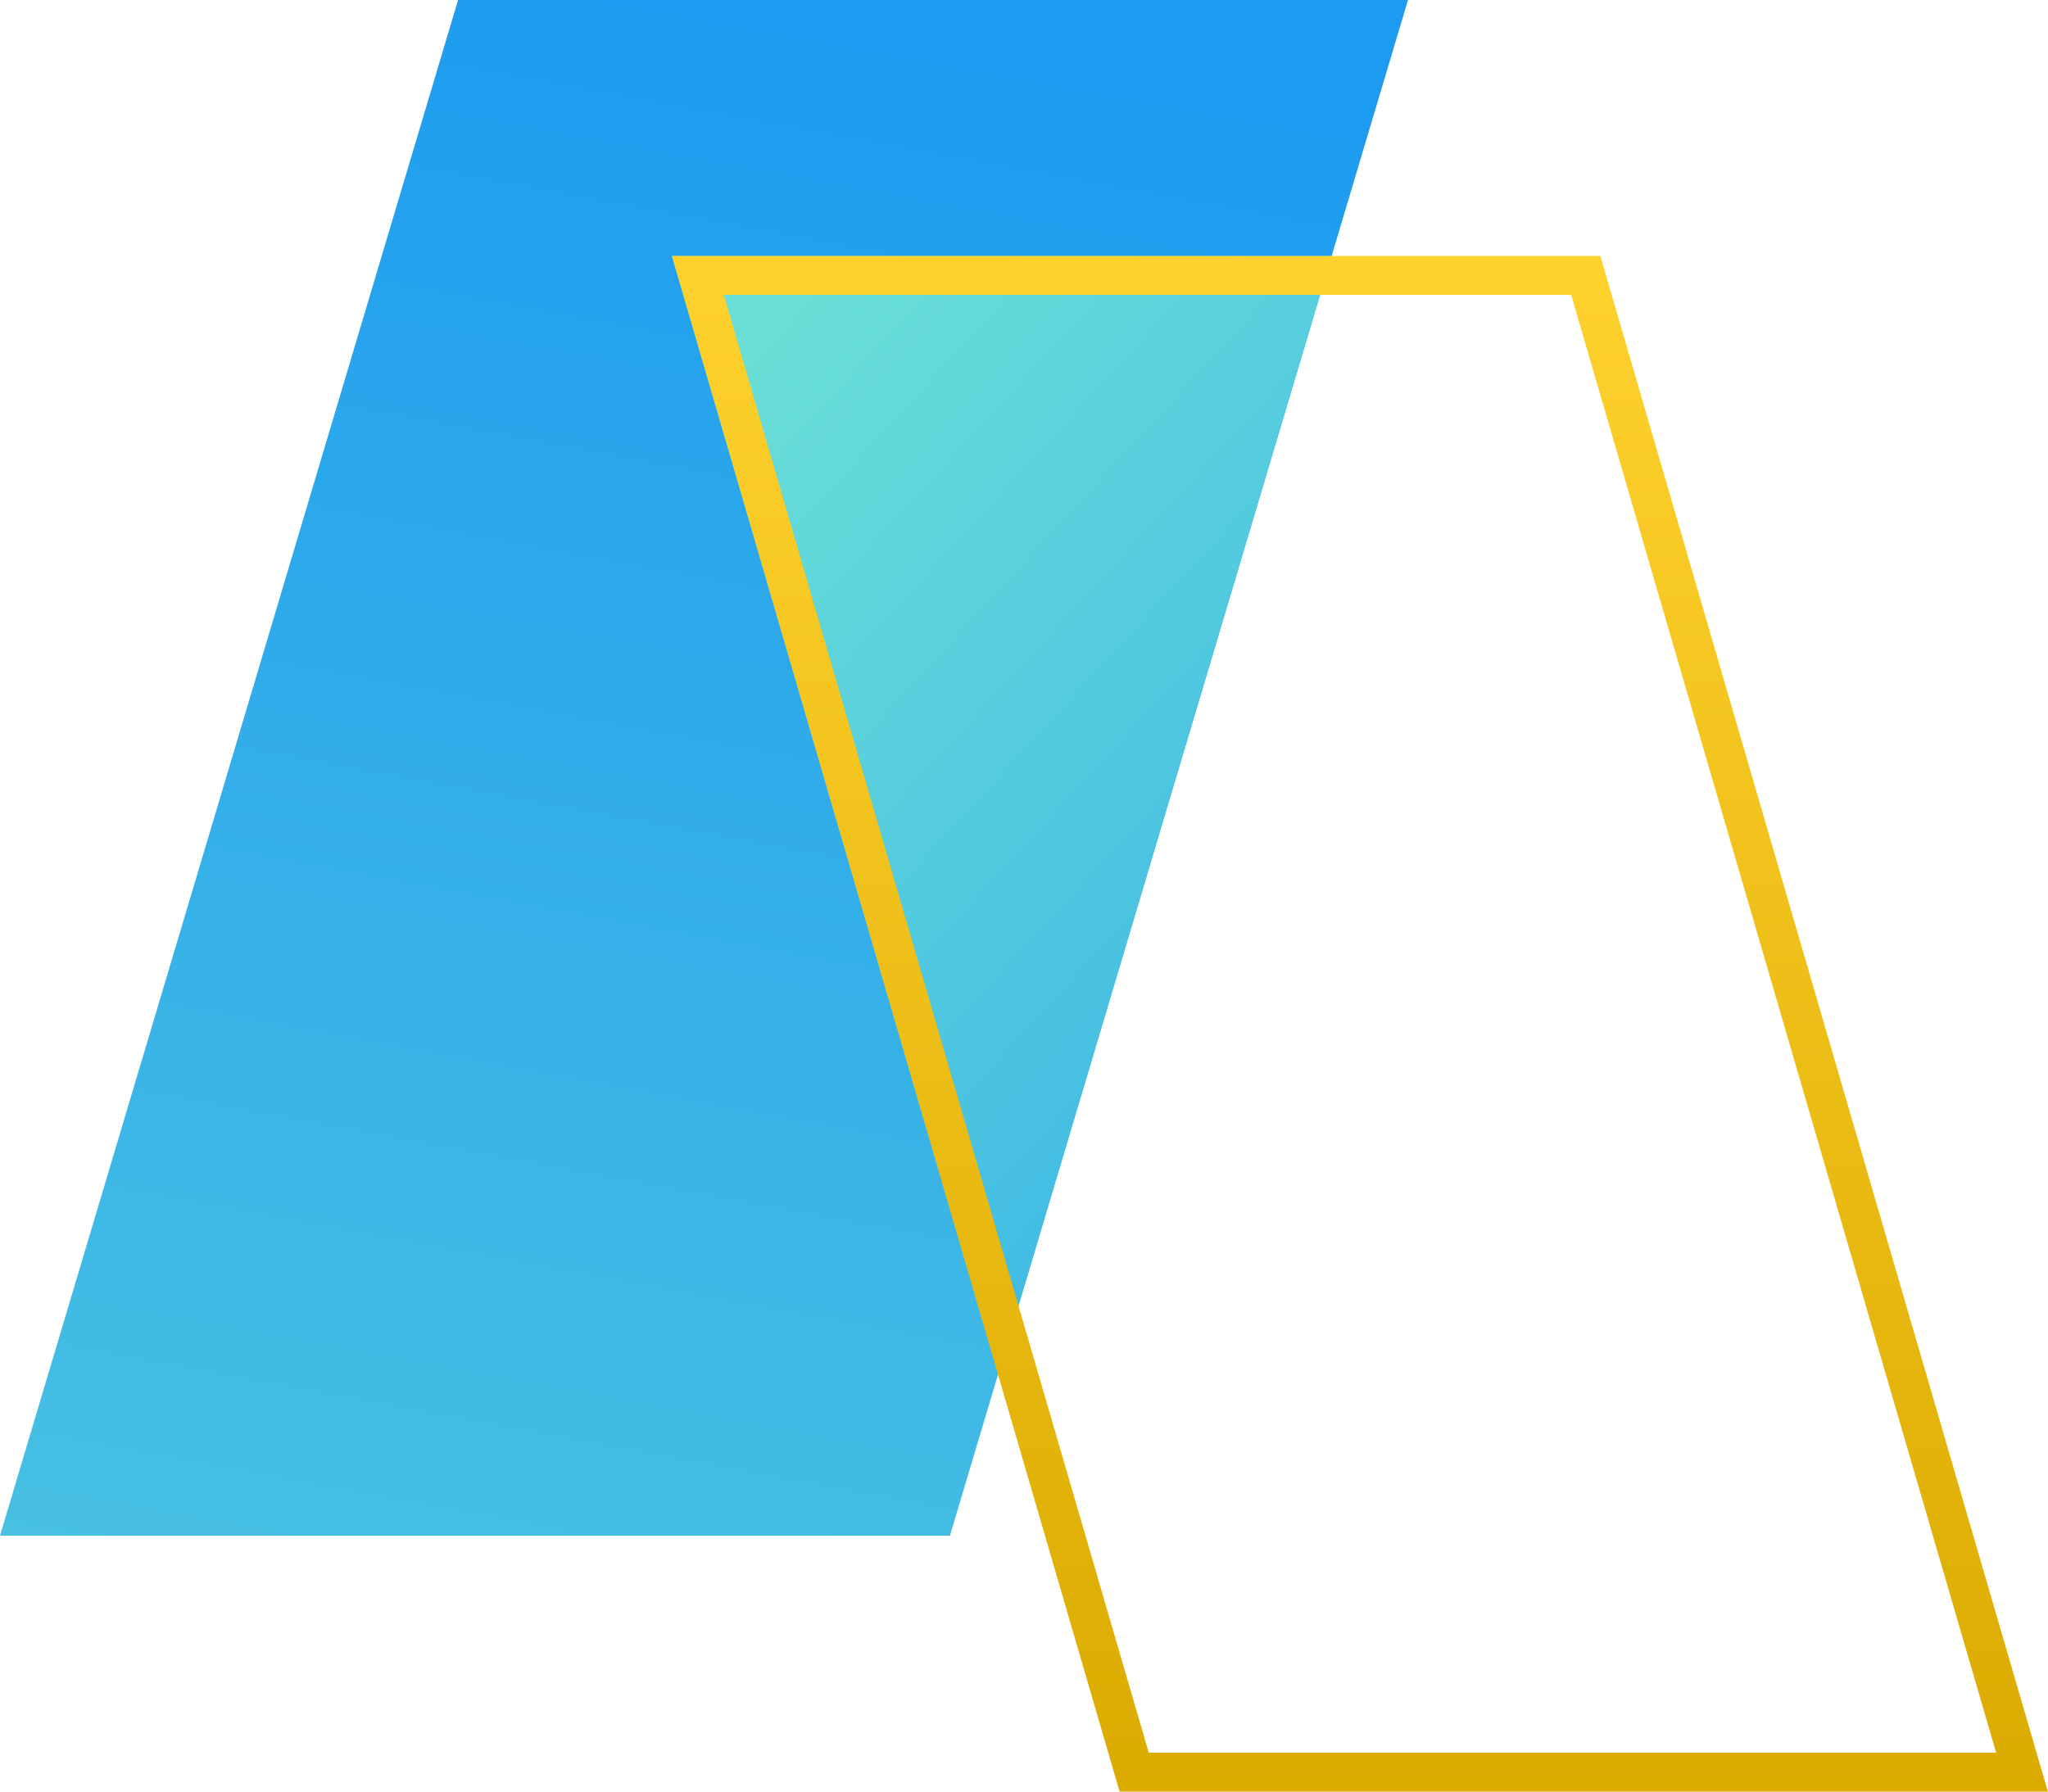 <svg xmlns="http://www.w3.org/2000/svg" viewBox="0 0 80 70" fill="none"
	class="text-black dark:text-white h-9 w-9">
	<title>TeamAI Logo</title>
	<path d="M17.893 0L0 60H37.107L55 0H17.893Z" fill="url(#paint0_linear_326_73)"></path>
	<path fill-rule="evenodd" clip-rule="evenodd"
		d="M52.016 10H26.246L38.982 53.703L52.016 10Z"
		fill="url(#paint1_linear_326_73)"></path>
	<path
		d="M80 70H43.734L26.246 10H62.513L79.995 70H80ZM44.873 68.48H77.974L61.373 11.52H28.273L44.873 68.48Z"
		fill="url(#paint2_linear_326_73)"></path>
	<defs>
		<linearGradient id="paint0_linear_326_73" x1="27.5" y1="0" x2="6.097" y2="115.758"
			gradientUnits="userSpaceOnUse">
			<stop stop-color="#1D9BF0"></stop>
			<stop offset="1" stop-color="#6ADFD7"></stop>
		</linearGradient>
		<linearGradient id="paint1_linear_326_73" x1="29.668" y1="13.108" x2="76.431"
			y2="56.069" gradientUnits="userSpaceOnUse">
			<stop stop-color="#6ADFD7"></stop>
			<stop offset="1" stop-color="#1D9BF0"></stop>
		</linearGradient>
		<linearGradient id="paint2_linear_326_73" x1="53.123" y1="10" x2="53.123" y2="70"
			gradientUnits="userSpaceOnUse">
			<stop stop-color="#FFD12D"></stop>
			<stop offset="1" stop-color="#DBAB00"></stop>
		</linearGradient>
	</defs>
</svg>